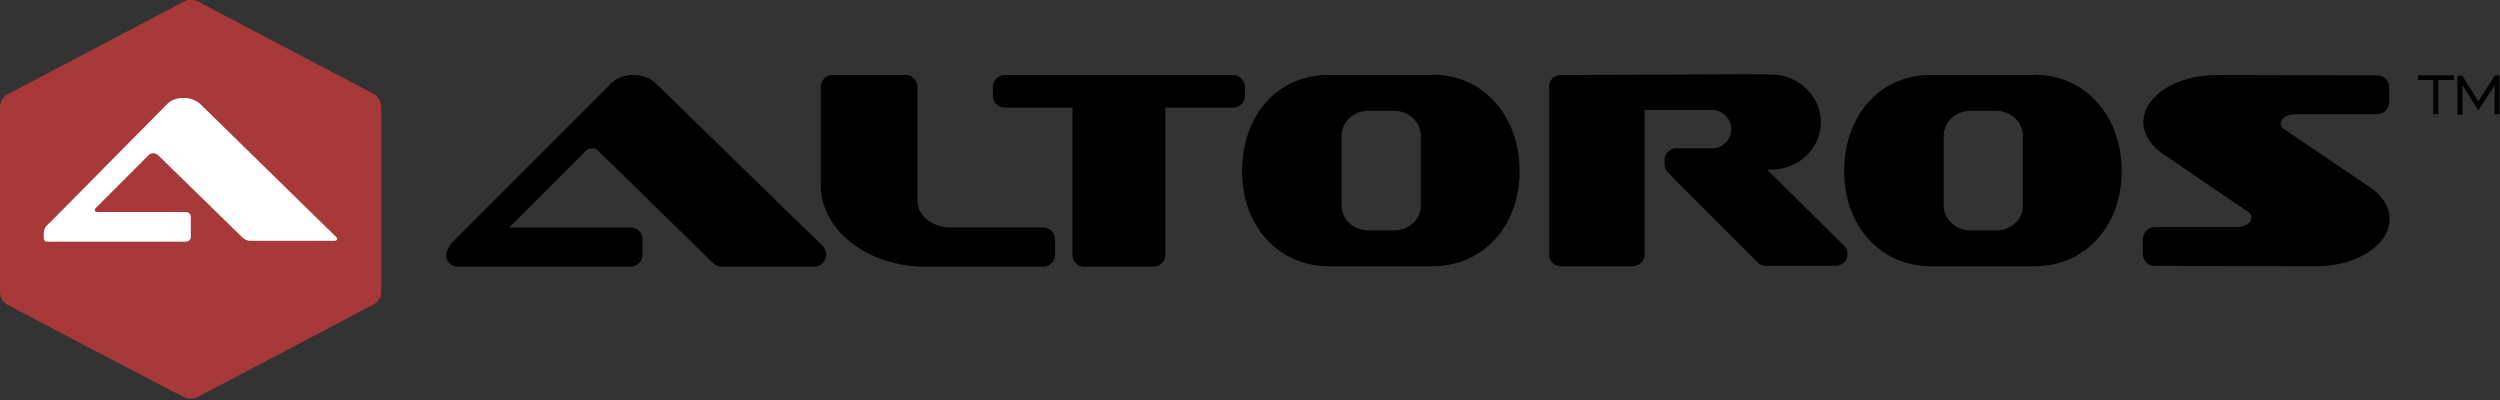 <svg xmlns="http://www.w3.org/2000/svg" width="600" height="96"><rect width="100%" height="100%" fill="#333333" stroke="none"/><path d="M45.7 0c-.6 0-1.1.1-1.6.4L1.9 22.6C.7 23.2 0 24.5 0 25.8V70c0 1.3.7 2.6 1.9 3.2L23 84.3l21.1 11a3.82 3.82 0 0 0 3.3 0l42.2-22.2c1.2-.6 1.9-1.9 1.9-3.2V25.7c0-1.3-.7-2.6-1.9-3.2L47.4.3c-.5-.2-1.1-.3-1.7-.3" fill="#a8393b"/><path d="M45.8 56.9V52a1.11 1.11 0 0 0-1.1-1.1H23.6c-.9 0-1.1-.5-.5-1.1l12.6-12.6c.3-.3.7-.4 1.1-.4.5 0 .9.2 1.2.5l20.3 19.8c.5.4 1.1.7 1.8.7h20c.9 0 1.1-.5.4-1.1L48.2 25.1c-.9-.9-2.4-1.6-4.1-1.6-1.6 0-3 .5-3.9 1.4L12.1 53.3c-1 .9-1.6 1.4-1.6 2.9v.9c0 .5.3.9.7.9h33.5c.7-.1 1.1-.6 1.1-1.1" fill="#fff"/><path d="M421.5 39.6c.4-1 1.4-1.7 2.6-1.7h1c5.1 0 9.2-3.9 9.2-8.6 0-4.8-4.1-8.6-9.2-8.6H424l-46 .2h-3.4v40.3h17.3V26.5c0-1.5 1.2-2.8 2.8-2.8h16.2c4 0 7.3 3.3 7.3 7.4 0 4-3.1 7.3-7 7.4h-8.9v1l21.6 21.6h16.7l-18.5-18.5c-.8-.8-1-2-.6-3"/><path d="M424 17.8l-46 .2h-3.4c-.7 0-1.4.3-2 .8-.5.5-.8 1.2-.8 2v40.3c0 1.5 1.2 2.8 2.8 2.8h17.3c1.5 0 2.8-1.3 2.8-2.8V26.4h16.2c2.5 0 4.6 2.1 4.6 4.6a4.62 4.62 0 0 1-4.4 4.6h-8.8c-1.5 0-2.8 1.3-2.8 2.8v1c0 .7.3 1.5.8 2L421.9 63c.5.5 1.2.8 2 .8h16.7c1.1 0 2.1-.7 2.6-1.7.4-1.1.2-2.3-.6-3.1l-18.5-18.3h1c6.6 0 11.9-5.1 11.9-11.4s-5.4-11.4-11.9-11.4h-.6c-.1-.1-.3-.1-.5-.1m66 3l-1.6-.1h-26.1c-9.9.6-16.9 8.9-16.9 20.3 0 11.6 7.6 20 18.1 20h24.9c10.5 0 18.1-8.4 18.1-20 .1-11.1-6.8-19.4-16.5-20.2zm-1.8 28.6c0 4.8-4.1 8.7-9.1 8.7h-6.2c-5 0-9.1-3.9-9.1-8.7V32.5c0-4.8 4.1-8.7 9.1-8.7h6.2c5 0 9.1 3.9 9.1 8.7v16.9z"/><path d="M488.4 18h-26.2c-11.5.6-19.6 10.1-19.6 23.1 0 13.2 8.8 22.8 20.8 22.8h24.9c12.1 0 20.9-9.6 20.9-22.8 0-12.7-7.9-22.2-19.2-23.1l-1.7-.1c.2.1.1.1.1.1zm-15.5 37.3c-3.5 0-6.4-2.6-6.4-5.9V32.5c0-3.3 2.9-5.9 6.4-5.9h6.2c3.5 0 6.4 2.7 6.4 5.9v16.9c0 3.3-2.9 5.9-6.4 5.9h-6.2zm94.1-8.1l-20.7-14c-.2-.1-.4-.3-.5-.5-.7-.8-1.1-1.9-1.1-3 0-2.6 2-5.1 6.6-5.1h19.4v-3.8l-38.7-.1c-7.9 0-14.8 4-14.8 8.5 0 2.6 2.3 4.6 3.7 5.5l20.6 14c.2.1.4.3.5.5.7.9 1.1 1.9 1.1 3 0 2.6-2 5.1-6.6 5.1h-19.4V61l38.7.1c7.9 0 14.8-4 14.8-8.5.1-2.6-2.2-4.5-3.6-5.4M532 18c-9.7 0-17.6 5.1-17.6 11.3 0 2.9 1.8 5.7 4.9 7.8l20.6 14c.3.3.4.7.4 1.1 0 1.4-1.5 2.3-3.8 2.3h-19.4c-1.5 0-2.8 1.3-2.8 2.8V61c0 1.5 1.2 2.8 2.8 2.8l38.8.1c9.7 0 17.6-5.1 17.6-11.3 0-2.9-1.7-5.7-4.9-7.8l-20.7-14c-.3-.3-.5-.7-.5-1.1 0-1.4 1.5-2.3 3.8-2.3h19.4c1.5 0 2.8-1.3 2.8-2.8v-3.7c0-1.5-1.2-2.8-2.8-2.8L532 18zm-186.5 2.8l-1.6-.1h-26.1c-9.9.6-16.9 8.9-16.9 20.3 0 11.6 7.6 20 18.1 20h24.9c10.5 0 18.1-8.4 18.1-20 .1-11.1-6.7-19.4-16.5-20.2zm-1.8 28.6c0 4.8-4.1 8.7-9.1 8.7h-6.2c-5 0-9.1-3.9-9.1-8.7V32.5c0-4.8 4.1-8.7 9.1-8.7h6.2c5 0 9.1 3.9 9.1 8.7v16.9zm.2-31.4h-26.2c-11.6.6-19.6 10.1-19.6 23.1 0 13.2 8.8 22.8 20.8 22.8h24.9c12.1 0 20.9-9.6 20.9-22.8 0-12.7-7.9-22.2-19.1-23.1l-1.7-.1zm-15.5 37.3c-3.5 0-6.4-2.6-6.4-5.9V32.5c0-3.3 2.9-5.9 6.4-5.9h6.2c3.5 0 6.4 2.7 6.4 5.9v16.9c0 3.3-2.9 5.9-6.4 5.9h-6.2zM152 18c-2 0-3.9.7-5.2 1.9l-37.9 37.9c-.7.6-1.2 1.4-1.6 2.3s-.3 1.9.2 2.6c.5.8 1.4 1.3 2.3 1.3h41.6c1.5 0 2.8-1.3 2.8-2.8v-3.8c0-1.5-1.2-2.8-2.8-2.8h-29.2l18.4-18.4c.4-.4.9-.6 1.5-.6s1.2.2 1.6.7l.1.1 27.4 26.8c.5.5 1.2.8 1.9.8h22.4c1.1 0 2.1-.7 2.6-1.8.4-1.1.2-2.3-.6-3.1l-40-39c-1.4-1.4-3.4-2.1-5.5-2.1m143.9 4.9v-2.2h-54.8v2.2h16.3c1.5 0 2.8 1.3 2.8 2.8v35.4h16.7V25.7c0-1.5 1.2-2.8 2.8-2.8h16.2z"/><path d="M295.9 18h-54.8c-1.5 0-2.8 1.3-2.8 2.8V23a2.73 2.73 0 0 0 2.8 2.8h16.3v35.4c0 1.5 1.2 2.8 2.8 2.8h16.7c1.5 0 2.8-1.3 2.8-2.8V25.8H296c1.5 0 2.8-1.2 2.8-2.8v-2.2c-.2-1.6-1.4-2.8-2.9-2.8m-78.5 0h-17.6c-1.5 0-2.8 1.3-2.8 2.8v23.9c.1 10.6 11.3 19.3 25.1 19.3h28.3c1.5 0 2.8-1.3 2.8-2.8v-3.8c0-1.5-1.2-2.8-2.8-2.8h-22.6c-4.3-.2-7.6-3-7.6-6.4V20.8c-.1-1.6-1.3-2.8-2.8-2.8m371.6.1v1.1h-3.8v8.2H584v-8.2h-3.7v-1.1h8.7zm1.9 0l3.9 6.2 4-6.2h1.1v9.3h-1.2v-6.9l-3.9 6-3.8-6v7h-1.2v-9.3l1.1-.1z"/></svg>